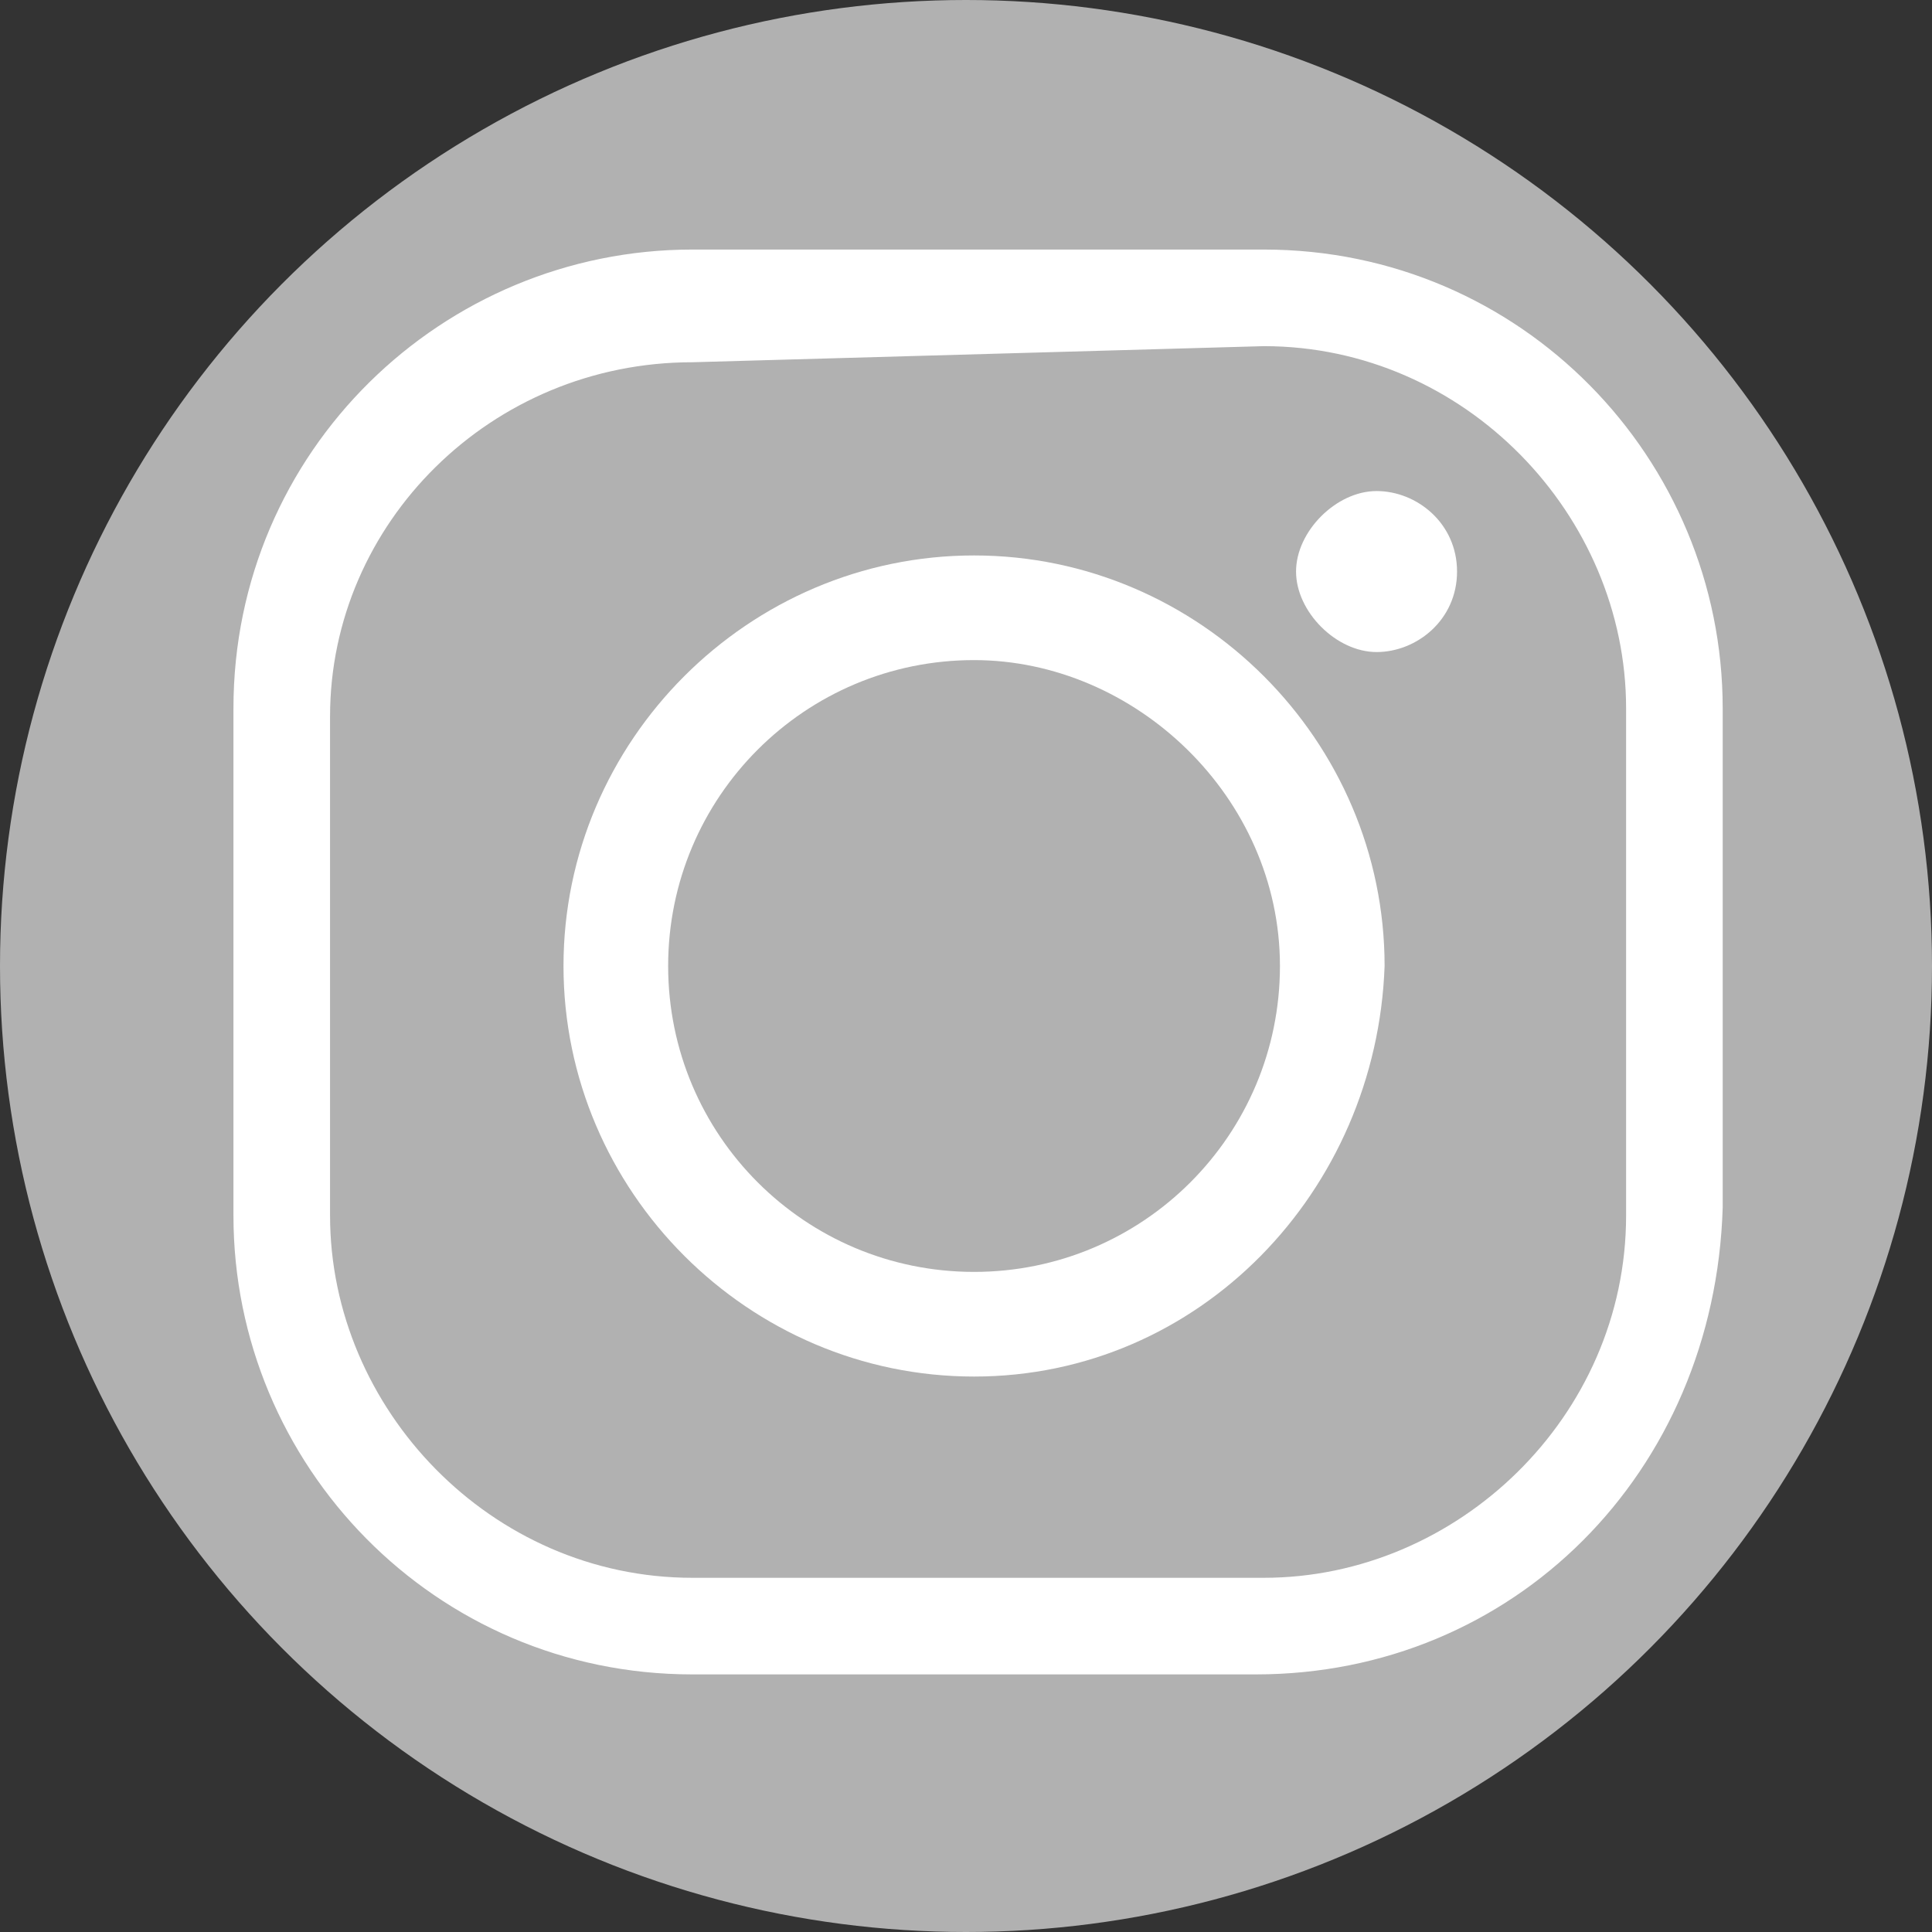 <?xml version="1.0" encoding="utf-8"?>
<!-- Generator: Adobe Illustrator 25.4.1, SVG Export Plug-In . SVG Version: 6.00 Build 0)  -->
<svg version="1.1" id="Ebene_1" xmlns="http://www.w3.org/2000/svg" xmlns:xlink="http://www.w3.org/1999/xlink" x="0px" y="0px"
	 viewBox="0 0 24 24" style="enable-background:new 0 0 24 24;" xml:space="preserve">
<rect x="0" y="0" width="24" height="24" fill="#333333" stroke="none"/>
<style type="text/css">
	.st0{fill:#B1B1B1;}
	.st1{fill:#FFFFFF;}
</style>
<g>
	<circle class="st0" cx="12" cy="12" r="12"/>
</g>
<g>
	<g>
		<g>
			<path class="st1" d="M15.6,20.8h-7c-3.2,0-5.7-2.6-5.7-5.7V8.8c0-3.2,2.6-5.7,5.7-5.7h7.1c3.2,0,5.7,2.6,5.7,5.7V15
				C21.3,18.3,18.8,20.8,15.6,20.8z M8.6,4.5c-2.5,0-4.5,2-4.5,4.4v6.2c0,2.4,2,4.5,4.5,4.5h7.1c2.4,0,4.5-2,4.5-4.5V8.8
				c0-2.4-2-4.5-4.5-4.5L8.6,4.5L8.6,4.5z"/>
		</g>
		<g>
			<path class="st1" d="M12.1,17.1C9.3,17.1,7,14.8,7,12s2.3-5.1,5.1-5.1s5.1,2.3,5.1,5.1C17.1,14.8,14.9,17.1,12.1,17.1z M12.1,8.2
				C10,8.2,8.3,9.9,8.3,12s1.7,3.8,3.8,3.8s3.8-1.7,3.8-3.8S14.1,8.2,12.1,8.2z"/>
		</g>
		<g>
			<path class="st1" d="M18.1,7.1c0,0.6-0.5,1-1,1s-1-0.5-1-1s0.5-1,1-1S18.1,6.5,18.1,7.1z"/>
		</g>
	</g>
</g>
</svg>
